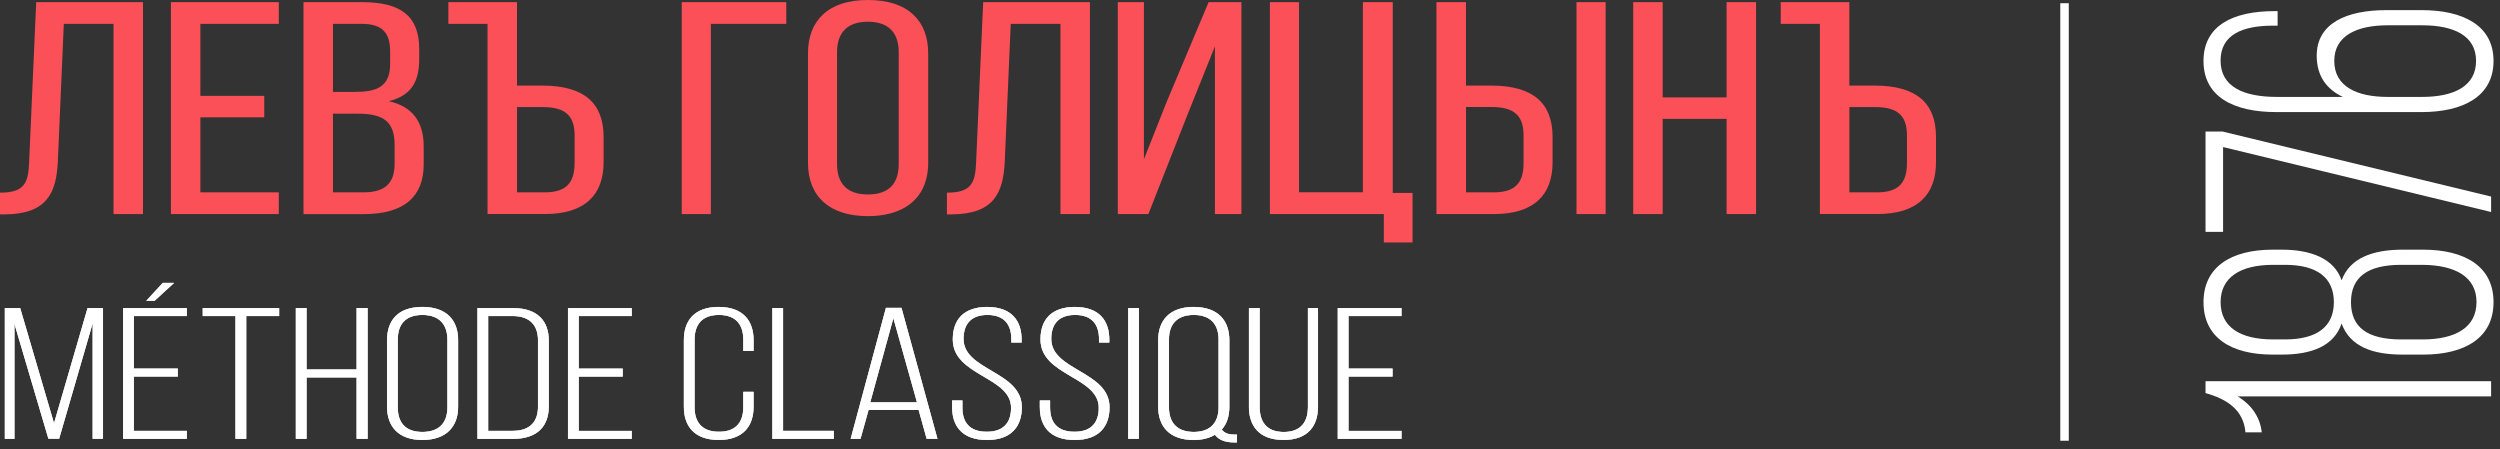 <svg width="245" height="44" viewBox="0 0 245 44" fill="none" xmlns="http://www.w3.org/2000/svg">
<rect x="0" y="0" width="245" height="44" fill="#333333" stroke="none"/>
<path d="M228.758 5.971C228.758 3.484 230.995 2.479 233.987 2.479H237.383C240.457 2.479 242.655 3.484 242.655 5.971C242.655 8.458 240.457 9.497 237.383 9.497H233.987C230.991 9.497 228.758 8.492 228.758 5.971ZM215.943 5.971C215.943 9.497 218.896 10.984 223.086 10.984H237.302C241.371 10.984 244.366 9.462 244.366 5.971C244.366 2.479 241.371 0.992 237.302 0.992H233.866C229.952 0.992 227.038 2.285 227.038 5.453C227.038 7.488 228.034 8.751 229.59 9.497H223.125C219.849 9.497 217.616 8.492 217.616 5.941C217.616 3.389 219.771 2.514 222.767 2.514H223.206V1.091H222.887C218.818 1.091 215.943 2.514 215.943 5.971ZM244.129 20.781V19.264L217.818 12.893H216.142V22.721H217.862V14.411L244.129 20.777V20.781ZM230.396 29.609C230.396 27.152 232.034 25.954 235.31 25.954H237.427C240.659 25.988 242.698 27.152 242.698 29.609C242.698 32.066 240.659 33.264 237.427 33.264H235.31C232.034 33.264 230.396 32.1 230.396 29.609ZM217.62 29.609C217.62 27.217 219.499 25.954 222.771 25.954H223.926C227.081 25.954 228.719 27.217 228.719 29.609C228.719 32.001 227.081 33.264 223.926 33.264H222.771C219.499 33.264 217.62 32.036 217.62 29.609ZM215.943 29.609C215.943 33.036 218.577 34.751 222.728 34.751H223.607C226.56 34.751 228.719 33.911 229.478 31.713C230.314 33.975 232.508 34.751 235.465 34.751H237.461C241.573 34.751 244.366 33.1 244.366 29.609C244.366 26.118 241.573 24.467 237.461 24.467H235.465C232.551 24.467 230.276 25.273 229.478 27.475C228.758 25.342 226.482 24.467 223.607 24.467H222.728C218.577 24.467 215.943 26.212 215.943 29.609ZM244.129 38.846V37.359H216.142V38.523C218.219 39.105 219.857 40.139 220.056 42.368H221.65C221.491 40.851 220.616 39.652 219.297 38.846H244.129Z" fill="white"/>
<path d="M202.74 0.316H201.908V43.192H202.74V0.316Z" fill="white"/>
<path d="M132.144 36.123V30.963H137.338V30.2H131.11V42.998H137.338V42.235H132.144V36.894H136.459V36.131H132.144V36.123ZM123.437 30.2H122.403V39.873C122.403 41.7 123.373 43.105 125.786 43.105C128.2 43.105 129.153 41.7 129.153 39.873V30.2H128.183V39.911C128.183 41.282 127.549 42.342 125.812 42.342C124.075 42.342 123.441 41.282 123.441 39.911V30.2H123.437ZM116.989 30.855C118.73 30.855 119.429 31.877 119.429 33.269V39.924C119.429 41.312 118.73 42.338 116.989 42.338C115.247 42.338 114.549 41.312 114.549 39.924V33.269C114.549 31.877 115.247 30.855 116.989 30.855ZM116.989 30.088C114.575 30.088 113.51 31.459 113.51 33.325V39.873C113.51 41.739 114.571 43.11 116.989 43.11C117.868 43.11 118.545 42.907 119.066 42.597C119.45 43.105 120.058 43.347 120.941 43.347H121.213V42.597H120.963C120.398 42.597 119.993 42.467 119.722 42.088C120.239 41.523 120.467 40.752 120.467 39.873V33.325C120.467 31.459 119.407 30.092 116.989 30.092V30.088ZM110.571 42.993H111.605V30.196H110.571V42.993ZM105.338 30.088C103.014 30.105 101.976 31.346 101.976 33.269C101.976 36.834 107.687 36.89 107.687 39.963C107.687 41.334 107.032 42.321 105.295 42.321C103.558 42.321 102.902 41.334 102.902 39.963V39.252H101.911V39.911C101.911 41.761 102.902 43.11 105.316 43.11C107.73 43.11 108.726 41.761 108.726 39.911C108.726 36.381 103.014 36.329 103.014 33.217C103.014 31.864 103.648 30.855 105.364 30.855C107.079 30.855 107.713 31.877 107.713 33.234V33.562H108.704V33.291C108.704 31.441 107.734 30.092 105.338 30.092V30.088ZM96.747 30.088C94.419 30.105 93.381 31.346 93.381 33.269C93.381 36.834 99.092 36.89 99.092 39.963C99.092 41.334 98.437 42.321 96.7 42.321C94.963 42.321 94.307 41.334 94.307 39.963V39.252H93.316V39.911C93.316 41.761 94.307 43.11 96.721 43.11C99.135 43.11 100.131 41.761 100.131 39.911C100.131 36.381 94.419 36.329 94.419 33.217C94.419 31.864 95.053 30.855 96.769 30.855C98.484 30.855 99.118 31.877 99.118 33.234V33.562H100.109V33.291C100.109 31.441 99.139 30.092 96.747 30.092V30.088ZM87.549 31.148L89.876 39.433H85.273L87.549 31.148ZM90.031 40.161L90.82 42.993H91.859L88.337 30.178H86.829L83.376 42.993H84.324L85.113 40.161H90.031ZM81.704 42.993V42.23H76.734V30.2H75.699V42.998H81.704V42.993ZM70.436 30.088C68.018 30.088 67.027 31.471 67.027 33.321V39.868C67.027 41.717 68.018 43.105 70.436 43.105C72.854 43.105 73.841 41.717 73.841 39.868V38.407H72.85V39.924C72.85 41.299 72.195 42.321 70.458 42.321C68.721 42.321 68.061 41.299 68.061 39.924V33.269C68.061 31.894 68.716 30.855 70.458 30.855C72.199 30.855 72.85 31.894 72.85 33.269V34.385H73.841V33.325C73.841 31.476 72.85 30.092 70.436 30.092M56.708 36.127V30.967H61.902V30.204H55.673V43.002H61.902V42.239H56.708V36.898H61.018V36.135H56.708V36.127ZM47.832 42.235V30.967H50.251C51.988 30.967 52.733 31.937 52.733 33.346V39.855C52.733 41.265 52.009 42.235 50.251 42.235H47.832ZM46.798 30.204V43.002H50.276C52.716 43.002 53.772 41.709 53.772 39.821V33.385C53.772 31.502 52.712 30.204 50.276 30.204H46.798ZM38.974 33.273C38.974 31.881 39.651 30.859 41.393 30.859C43.134 30.859 43.854 31.881 43.854 33.273V39.929C43.854 41.321 43.156 42.342 41.393 42.342C39.63 42.342 38.974 41.316 38.974 39.929V33.273ZM37.94 39.873C37.94 41.739 39 43.11 41.393 43.11C43.785 43.11 44.888 41.743 44.888 39.873V33.325C44.888 31.459 43.828 30.092 41.393 30.092C38.957 30.092 37.94 31.459 37.94 33.325V39.873ZM34.957 36.98V42.998H36.018V30.2H34.957V36.217H30.035V30.2H29V42.998H30.035V36.98H34.957ZM24.121 42.998V30.967H27.349V30.204H19.879V30.967H23.086V42.998H24.121ZM13.112 36.127V30.967H18.302V30.2H12.073V42.998H18.302V42.235H13.108V36.894H17.418V36.131H13.108L13.112 36.127ZM15.957 27.734L14.353 29.471H15.142L17.039 27.734H15.957ZM9.09 31.627V42.998H10.082V30.2H8.59L5.293 41.519L1.97 30.204H0.482V43.002H1.405V31.67L4.75 42.985H5.789L9.086 31.631L9.09 31.627Z" fill="white"/>
<path d="M132.144 36.123V30.963H137.338V30.2H131.11V42.998H137.338V42.235H132.144V36.894H136.459V36.132H132.144V36.123ZM123.437 30.2H122.403V39.873C122.403 41.7 123.373 43.106 125.786 43.106C128.2 43.106 129.153 41.7 129.153 39.873V30.2H128.183V39.912C128.183 41.282 127.549 42.343 125.812 42.343C124.075 42.343 123.441 41.282 123.441 39.912V30.2H123.437ZM116.989 30.855C118.73 30.855 119.429 31.877 119.429 33.269V39.925C119.429 41.313 118.73 42.339 116.989 42.339C115.247 42.339 114.549 41.313 114.549 39.925V33.269C114.549 31.877 115.247 30.855 116.989 30.855ZM116.989 30.088C114.575 30.088 113.51 31.459 113.51 33.325V39.873C113.51 41.739 114.571 43.11 116.989 43.11C117.868 43.11 118.545 42.907 119.066 42.597C119.45 43.106 120.058 43.347 120.941 43.347H121.213V42.597H120.963C120.398 42.597 119.993 42.468 119.722 42.089C120.239 41.524 120.467 40.752 120.467 39.873V33.325C120.467 31.459 119.407 30.093 116.989 30.093V30.088ZM110.571 42.994H111.605V30.196H110.571V42.994ZM105.338 30.088C103.014 30.105 101.976 31.347 101.976 33.269C101.976 36.834 107.687 36.89 107.687 39.963C107.687 41.334 107.032 42.321 105.295 42.321C103.558 42.321 102.902 41.334 102.902 39.963V39.252H101.911V39.912C101.911 41.761 102.902 43.11 105.316 43.11C107.73 43.11 108.726 41.761 108.726 39.912C108.726 36.382 103.014 36.33 103.014 33.218C103.014 31.864 103.648 30.855 105.364 30.855C107.079 30.855 107.713 31.877 107.713 33.235V33.562H108.704V33.291C108.704 31.442 107.734 30.093 105.338 30.093V30.088ZM96.747 30.088C94.419 30.105 93.381 31.347 93.381 33.269C93.381 36.834 99.092 36.89 99.092 39.963C99.092 41.334 98.437 42.321 96.7 42.321C94.963 42.321 94.307 41.334 94.307 39.963V39.252H93.316V39.912C93.316 41.761 94.307 43.11 96.721 43.11C99.135 43.11 100.131 41.761 100.131 39.912C100.131 36.382 94.419 36.33 94.419 33.218C94.419 31.864 95.053 30.855 96.769 30.855C98.484 30.855 99.118 31.877 99.118 33.235V33.562H100.109V33.291C100.109 31.442 99.139 30.093 96.747 30.093V30.088ZM87.549 31.149L89.876 39.433H85.273L87.549 31.149ZM90.031 40.162L90.82 42.994H91.859L88.337 30.179H86.829L83.376 42.994H84.324L85.113 40.162H90.031ZM81.704 42.994V42.231H76.734V30.2H75.699V42.998H81.704V42.994ZM70.436 30.088C68.018 30.088 67.027 31.472 67.027 33.321V39.869C67.027 41.718 68.018 43.106 70.436 43.106C72.854 43.106 73.841 41.718 73.841 39.869V38.407H72.85V39.925C72.85 41.3 72.195 42.321 70.458 42.321C68.721 42.321 68.061 41.3 68.061 39.925V33.269C68.061 31.894 68.716 30.855 70.458 30.855C72.199 30.855 72.85 31.894 72.85 33.269V34.386H73.841V33.325C73.841 31.476 72.85 30.093 70.436 30.093V30.088ZM56.708 36.123V30.963H61.902V30.2H55.673V42.998H61.902V42.235H56.708V36.894H61.018V36.132H56.708V36.123ZM47.832 42.231V30.963H50.251C51.988 30.963 52.733 31.933 52.733 33.343V39.851C52.733 41.261 52.009 42.231 50.251 42.231H47.832ZM46.798 30.2V42.998H50.276C52.716 42.998 53.772 41.705 53.772 39.817V33.381C53.772 31.498 52.712 30.2 50.276 30.2H46.798ZM38.974 33.269C38.974 31.877 39.651 30.855 41.393 30.855C43.134 30.855 43.854 31.877 43.854 33.269V39.925C43.854 41.317 43.156 42.339 41.393 42.339C39.63 42.339 38.974 41.313 38.974 39.925V33.269ZM37.94 39.869C37.94 41.735 39 43.106 41.393 43.106C43.785 43.106 44.888 41.739 44.888 39.869V33.321C44.888 31.455 43.828 30.088 41.393 30.088C38.957 30.088 37.94 31.455 37.94 33.321V39.869ZM34.957 36.976V42.994H36.018V30.196H34.957V36.213H30.035V30.196H29V42.994H30.035V36.976H34.957ZM24.121 42.994V30.963H27.349V30.2H19.879V30.963H23.086V42.994H24.121ZM13.112 36.123V30.963H18.302V30.196H12.073V42.994H18.302V42.231H13.108V36.89H17.418V36.127H13.108L13.112 36.123ZM15.957 27.73L14.353 29.468H15.142L17.039 27.73H15.957ZM9.09 31.623V42.994H10.082V30.196H8.59L5.293 41.515L1.97 30.2H0.482V42.998H1.405V31.666L4.75 42.981H5.789L9.086 31.627L9.09 31.623Z" fill="white" stroke="white" stroke-width="0.03" stroke-linejoin="bevel"/>
<path d="M38.126 9.914C40.199 9.375 41.083 8.142 41.083 5.797V4.819C41.083 1.633 39.363 0.211 35.505 0.211H29.759C29.759 0.211 29.742 0.215 29.742 0.224V20.97C29.742 20.97 29.747 20.983 29.759 20.983H35.652C37.613 20.983 39.104 20.556 40.087 19.716C41.04 18.901 41.523 17.685 41.523 16.112V14.362C41.523 11.909 40.41 10.453 38.126 9.918V9.914ZM32.63 11.142H35.104C37.673 11.142 38.673 12.004 38.673 14.211V16.047C38.673 17.961 37.712 18.849 35.652 18.849H32.63V11.142ZM34.811 9.008H32.63V2.336H35.432C37.398 2.336 38.234 3.146 38.234 5.047V6.263C38.234 8.539 36.863 9.004 34.811 9.004V9.008ZM37.76 8.09C37.76 8.09 37.764 8.082 37.768 8.077C37.768 8.077 37.764 8.086 37.76 8.09Z" fill="#FB5058"/>
<path d="M66.828 0.207C66.828 0.207 66.811 0.211 66.811 0.22V20.966C66.811 20.966 66.819 20.979 66.828 20.979H69.647C69.647 20.979 69.664 20.975 69.664 20.966V2.341H77.039C77.039 2.341 77.056 2.336 77.056 2.328V0.224C77.056 0.224 77.048 0.211 77.039 0.211H66.828V0.207Z" fill="#FB5058"/>
<path d="M3.565 0.207C3.565 0.207 3.547 0.211 3.547 0.22L2.853 15.927C2.78 17.97 2.349 18.88 0.017 18.88C0.009 18.88 0 18.884 0 18.893V20.996C0 20.996 0.004 21.009 0.017 21.009H0.491C4.595 20.979 5.53 18.91 5.668 15.811L6.254 2.341H11.125V20.966C11.125 20.966 11.134 20.979 11.142 20.979H13.996C13.996 20.979 14.013 20.975 14.013 20.966V0.22C14.013 0.22 14.009 0.207 13.996 0.207H3.565Z" fill="#FB5058"/>
<path d="M16.767 0.207C16.767 0.207 16.75 0.211 16.75 0.22V20.966C16.75 20.966 16.759 20.979 16.767 20.979H27.306C27.306 20.979 27.323 20.975 27.323 20.966V18.863C27.323 18.863 27.315 18.85 27.306 18.85H19.638V11.496H25.88C25.88 11.496 25.897 11.492 25.897 11.483V9.41C25.897 9.41 25.888 9.397 25.88 9.397H19.638V2.341H27.306C27.306 2.341 27.323 2.336 27.323 2.328V0.224C27.323 0.224 27.315 0.211 27.306 0.211H16.767V0.207Z" fill="#FB5058"/>
<path d="M146.174 8.388H143.666V0.22C143.666 0.22 143.657 0.207 143.648 0.207H140.791C140.791 0.207 140.773 0.211 140.773 0.22V20.966C140.773 20.966 140.782 20.979 140.791 20.979H146.394C148.334 20.979 149.804 20.522 150.774 19.617C151.692 18.763 152.153 17.513 152.153 15.897V13.41C152.153 11.755 151.662 10.492 150.687 9.664C149.696 8.819 148.179 8.388 146.17 8.388H146.174ZM143.666 10.487H146.174C148.368 10.487 149.308 11.315 149.308 13.259V16.018C149.308 17.975 148.411 18.85 146.399 18.85H143.67V10.492L143.666 10.487Z" fill="#FB5058"/>
<path d="M154.515 0.207C154.515 0.207 154.498 0.211 154.498 0.22V20.966C154.498 20.966 154.507 20.979 154.515 20.979H157.334C157.334 20.979 157.352 20.975 157.352 20.966V0.22C157.352 0.22 157.343 0.207 157.334 0.207H154.515Z" fill="#FB5058"/>
<path d="M172.076 0.207H169.223C169.223 0.207 169.206 0.211 169.206 0.22V9.543H162.943V0.22C162.943 0.22 162.934 0.207 162.925 0.207H160.072C160.072 0.207 160.055 0.211 160.055 0.22V20.966C160.055 20.966 160.059 20.979 160.072 20.979H162.925C162.925 20.979 162.943 20.975 162.943 20.966V11.647H169.206V20.966C169.206 20.966 169.214 20.979 169.223 20.979H172.076C172.076 20.979 172.094 20.975 172.094 20.966V0.22C172.094 0.22 172.085 0.207 172.076 0.207Z" fill="#FB5058"/>
<path d="M136.49 18.91V0.22C136.49 0.22 136.486 0.207 136.473 0.207H133.581C133.581 0.207 133.563 0.211 133.563 0.22V18.845H127.305V0.22C127.305 0.22 127.296 0.207 127.287 0.207H124.468C124.468 0.207 124.451 0.211 124.451 0.22V20.966C124.451 20.966 124.455 20.979 124.468 20.979H135.615V23.751C135.615 23.751 135.624 23.764 135.632 23.764H138.413C138.413 23.764 138.43 23.759 138.43 23.751V18.919C138.43 18.919 138.421 18.906 138.413 18.906H136.49V18.91Z" fill="#FB5058"/>
<path d="M85.052 0C83.143 0 81.66 0.478 80.647 1.422C79.677 2.328 79.182 3.608 79.182 5.229V15.953C79.182 19.28 81.32 21.181 85.052 21.181C86.505 21.181 87.712 20.888 88.656 20.349C88.656 20.349 88.656 20.349 88.66 20.345C90.147 19.487 90.962 17.992 90.962 15.953V5.229C90.962 3.604 90.466 2.323 89.492 1.422C88.475 0.478 86.979 0 85.052 0ZM82.031 5.112C82.031 3.164 83.074 2.129 85.052 2.129C87.031 2.129 88.074 3.16 88.074 5.112V16.074C88.074 18.052 87.057 19.056 85.052 19.056C83.048 19.056 82.031 18.026 82.031 16.074V5.112Z" fill="#FB5058"/>
<path d="M96.368 0.207C96.368 0.207 96.351 0.211 96.351 0.22L95.657 15.927C95.579 17.97 95.152 18.88 92.816 18.88C92.808 18.88 92.799 18.884 92.799 18.893V20.996C92.799 20.996 92.808 21.009 92.816 21.009H93.29C97.398 20.979 98.329 18.91 98.467 15.811L99.053 2.341H103.924V20.966C103.924 20.966 103.933 20.979 103.941 20.979H106.795C106.795 20.979 106.812 20.975 106.812 20.966V0.22C106.812 0.22 106.808 0.207 106.795 0.207H96.364H96.368Z" fill="#FB5058"/>
<path d="M118.459 0.207C118.459 0.207 118.446 0.207 118.442 0.216L114.342 9.966L112.105 15.604V0.22C112.105 0.22 112.097 0.207 112.088 0.207H109.562C109.562 0.207 109.545 0.211 109.545 0.22V20.966C109.545 20.966 109.554 20.979 109.562 20.979H112.528C112.528 20.979 112.541 20.979 112.545 20.97L116.312 11.397L119.062 4.543V20.966C119.062 20.966 119.071 20.979 119.08 20.979H121.64C121.64 20.979 121.657 20.975 121.657 20.966V0.22C121.657 0.22 121.653 0.207 121.64 0.207H118.455H118.459Z" fill="#FB5058"/>
<path d="M57.692 9.664C56.705 8.819 55.183 8.388 53.174 8.388H50.666V0.22C50.666 0.22 50.657 0.207 50.648 0.207H43.941V2.341H47.778V20.962C47.778 20.962 47.786 20.975 47.795 20.975H53.394C55.334 20.975 56.804 20.518 57.773 19.613C58.692 18.759 59.153 17.509 59.153 15.893V13.405C59.153 11.75 58.661 10.487 57.687 9.66L57.692 9.664ZM56.308 16.018C56.308 17.975 55.411 18.85 53.398 18.85H50.67V10.492H53.179C55.373 10.492 56.312 11.319 56.312 13.263V16.022L56.308 16.018Z" fill="#FB5058"/>
<path d="M188.262 9.664C187.275 8.819 185.753 8.388 183.745 8.388H181.236V0.22C181.236 0.22 181.227 0.207 181.219 0.207H174.512V2.341H178.348V20.962C178.348 20.962 178.357 20.975 178.365 20.975H183.969C185.908 20.975 187.378 20.518 188.348 19.613C189.266 18.759 189.728 17.509 189.728 15.893V13.405C189.728 11.75 189.236 10.487 188.262 9.66V9.664ZM186.878 16.018C186.878 17.975 185.982 18.85 183.969 18.85H181.24V10.492H183.749C185.943 10.492 186.883 11.319 186.883 13.263V16.022L186.878 16.018Z" fill="#FB5058"/>
</svg>
